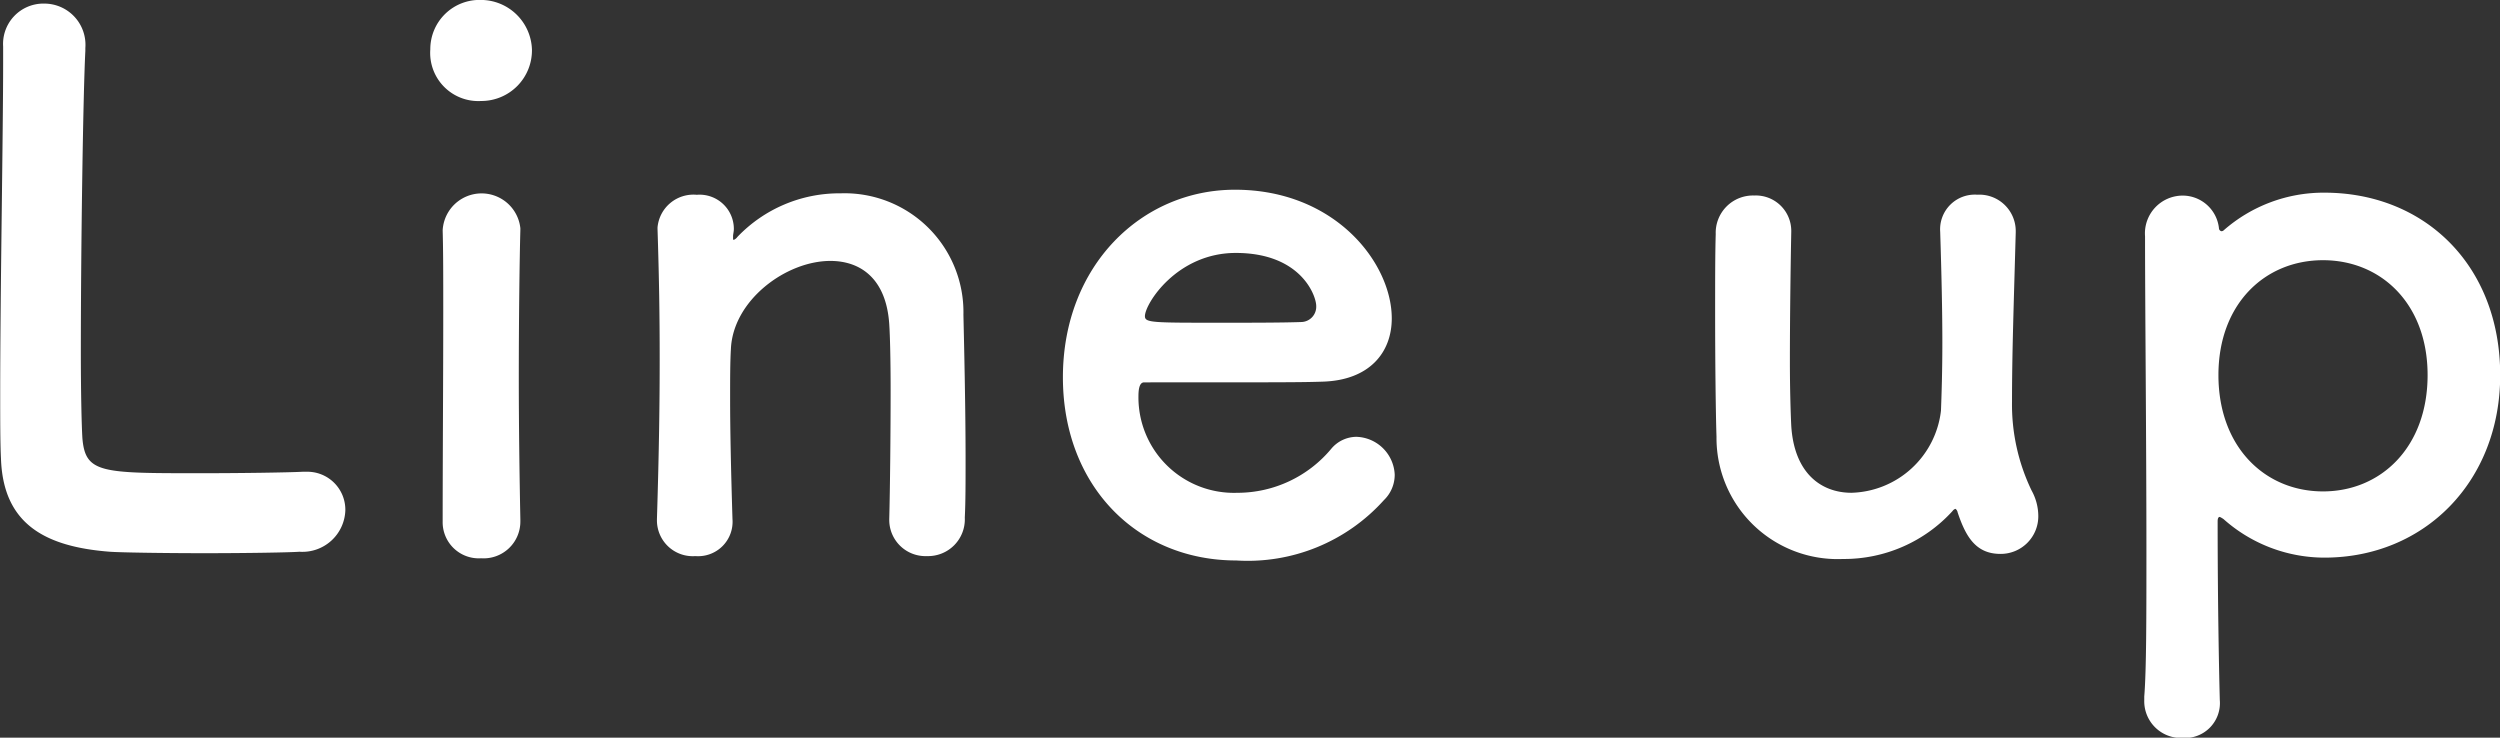 <svg xmlns="http://www.w3.org/2000/svg" width="127.41" height="37.594" viewBox="0 0 127.41 37.594">
  <rect x="0" y="0" width="127.41" height="37.594" fill="#333333" stroke="none"/>
  <defs>
    <style>
      .cls-1 {
        fill: #fff;
        fill-rule: evenodd;
      }
    </style>
  </defs>
  <path id="navi_txt4.svg" class="cls-1" d="M1238.78,322.5v0.778c0,3.668-.15,11.782-0.15,16.858,0,1.371,0,2.556.04,3.334,0.11,3.261,2.15,4.483,5.55,4.743,0.48,0.037,2.67.074,4.82,0.074,2.18,0,4.36-.037,4.84-0.074a2.188,2.188,0,0,0,2.34-2.112,1.936,1.936,0,0,0-2-1.964h-0.19c-0.7.037-3.07,0.074-5.22,0.074-5.03,0-5.84,0-5.99-1.778-0.04-.63-0.08-2.3-0.08-4.409,0-5.15.11-12.968,0.23-15.339v-0.148a2.1,2.1,0,0,0-2.11-2.26,2.055,2.055,0,0,0-2.08,2.186V322.5Zm24.36,2.741a2.581,2.581,0,0,0,2.59-2.63,2.611,2.611,0,0,0-2.59-2.52,2.51,2.51,0,0,0-2.59,2.52A2.453,2.453,0,0,0,1263.14,325.241Zm2,21.416v-0.075c-0.04-2.037-.08-4.668-0.08-7.224,0-3.113.04-6.04,0.08-7.559v-0.074a1.987,1.987,0,0,0-3.96.111c0.03,1,.03,2.483.03,4.15,0,3.372-.03,7.6-0.03,10.671a1.842,1.842,0,0,0,1.96,1.889A1.874,1.874,0,0,0,1265.14,346.657Zm18.8-.075a1.845,1.845,0,0,0,1.92,1.853,1.874,1.874,0,0,0,1.93-1.964c0.04-.778.04-1.815,0.04-2.964,0-2.741-.08-6.039-0.11-7.373a6.058,6.058,0,0,0-6.26-6.187,7.179,7.179,0,0,0-5.26,2.223,0.459,0.459,0,0,1-.18.148c-0.04,0-.04-0.037-0.04-0.074v-0.111c0-.111.04-0.223,0.04-0.371a1.746,1.746,0,0,0-1.89-1.741,1.837,1.837,0,0,0-2,1.667v0.074c0.08,2.483.11,4.409,0.11,6.632,0,2.186-.03,4.632-0.14,8.151v0.075a1.826,1.826,0,0,0,1.96,1.815,1.755,1.755,0,0,0,1.89-1.89c-0.08-2.63-.12-4.594-0.12-6.113,0-1.037,0-1.889.04-2.556,0.11-2.483,2.81-4.484,5.07-4.484,1.56,0,2.85.927,3,3.224,0.04,0.593.07,1.852,0.07,3.334,0,2.261-.03,5.076-0.07,6.6v0.037Zm25.21-1a1.792,1.792,0,0,0,.55-1.3,2.017,2.017,0,0,0-1.96-1.926,1.69,1.69,0,0,0-1.26.593,6.228,6.228,0,0,1-4.81,2.26,4.866,4.866,0,0,1-5.03-4.928c0-.408.07-0.7,0.29-0.7,7.18,0,7.96,0,9.11-.037,2.37-.074,3.51-1.482,3.51-3.224,0-2.815-2.88-6.557-7.99-6.557-4.78,0-8.77,3.89-8.77,9.559,0,5.52,3.77,9.336,8.84,9.336A9.33,9.33,0,0,0,1309.15,345.582Zm-4.19-9.077c-1,.037-2.66.037-4.18,0.037-3.44,0-3.81,0-3.81-.334,0-.63,1.63-3.223,4.63-3.223,3.33,0,4.1,2.186,4.1,2.7A0.78,0.78,0,0,1,1304.96,336.505Zm24.95-4.632a1.806,1.806,0,0,0-1.89-1.815,1.9,1.9,0,0,0-1.96,1.964c-0.03,1-.03,2.482-0.03,4,0,2.482.03,5.15,0.07,6.336a6.173,6.173,0,0,0,6.44,6.224,7.481,7.481,0,0,0,5.59-2.445,0.267,0.267,0,0,1,.15-0.111,0.293,0.293,0,0,1,.11.185c0.41,1.223.92,2.112,2.18,2.112a1.916,1.916,0,0,0,1.93-1.927,2.7,2.7,0,0,0-.34-1.3,10.092,10.092,0,0,1-1-4.52c0-2.408.08-4.668,0.19-8.633v-0.074a1.855,1.855,0,0,0-1.96-1.852,1.767,1.767,0,0,0-1.89,1.889c0.07,2.223.11,4.113,0.11,5.632s-0.04,2.668-.07,3.483a4.725,4.725,0,0,1-4.56,4.187c-1.55,0-2.92-1-3.07-3.409-0.03-.593-0.07-1.853-0.07-3.3,0-2.3.04-5.075,0.07-6.595v-0.037Zm21.8-.111a1.862,1.862,0,0,0-1.85-1.7,1.926,1.926,0,0,0-1.92,2.075c0,3.52.07,10.485,0.07,16.08,0,3.26,0,6.039-.11,7.373v0.185a1.872,1.872,0,0,0,1.96,1.927,1.778,1.778,0,0,0,1.89-1.927c-0.04-1.519-.11-5.039-0.11-9.114,0-.149.04-0.223,0.11-0.223a1.329,1.329,0,0,1,.19.111,7.74,7.74,0,0,0,5.14,1.964c5.11,0,8.96-3.89,8.96-9.3,0-5.594-3.85-9.3-8.96-9.3a7.715,7.715,0,0,0-5.14,1.926,0.155,0.155,0,0,1-.12.037A0.176,0.176,0,0,1,1351.71,331.762Zm5.3,13.376c-2.96,0-5.33-2.261-5.33-5.929,0-3.631,2.37-5.854,5.33-5.854s5.33,2.223,5.33,5.854C1362.34,342.877,1359.97,345.138,1357.01,345.138Z" transform="translate(-1238.62 -320.094)"/>
</svg>
